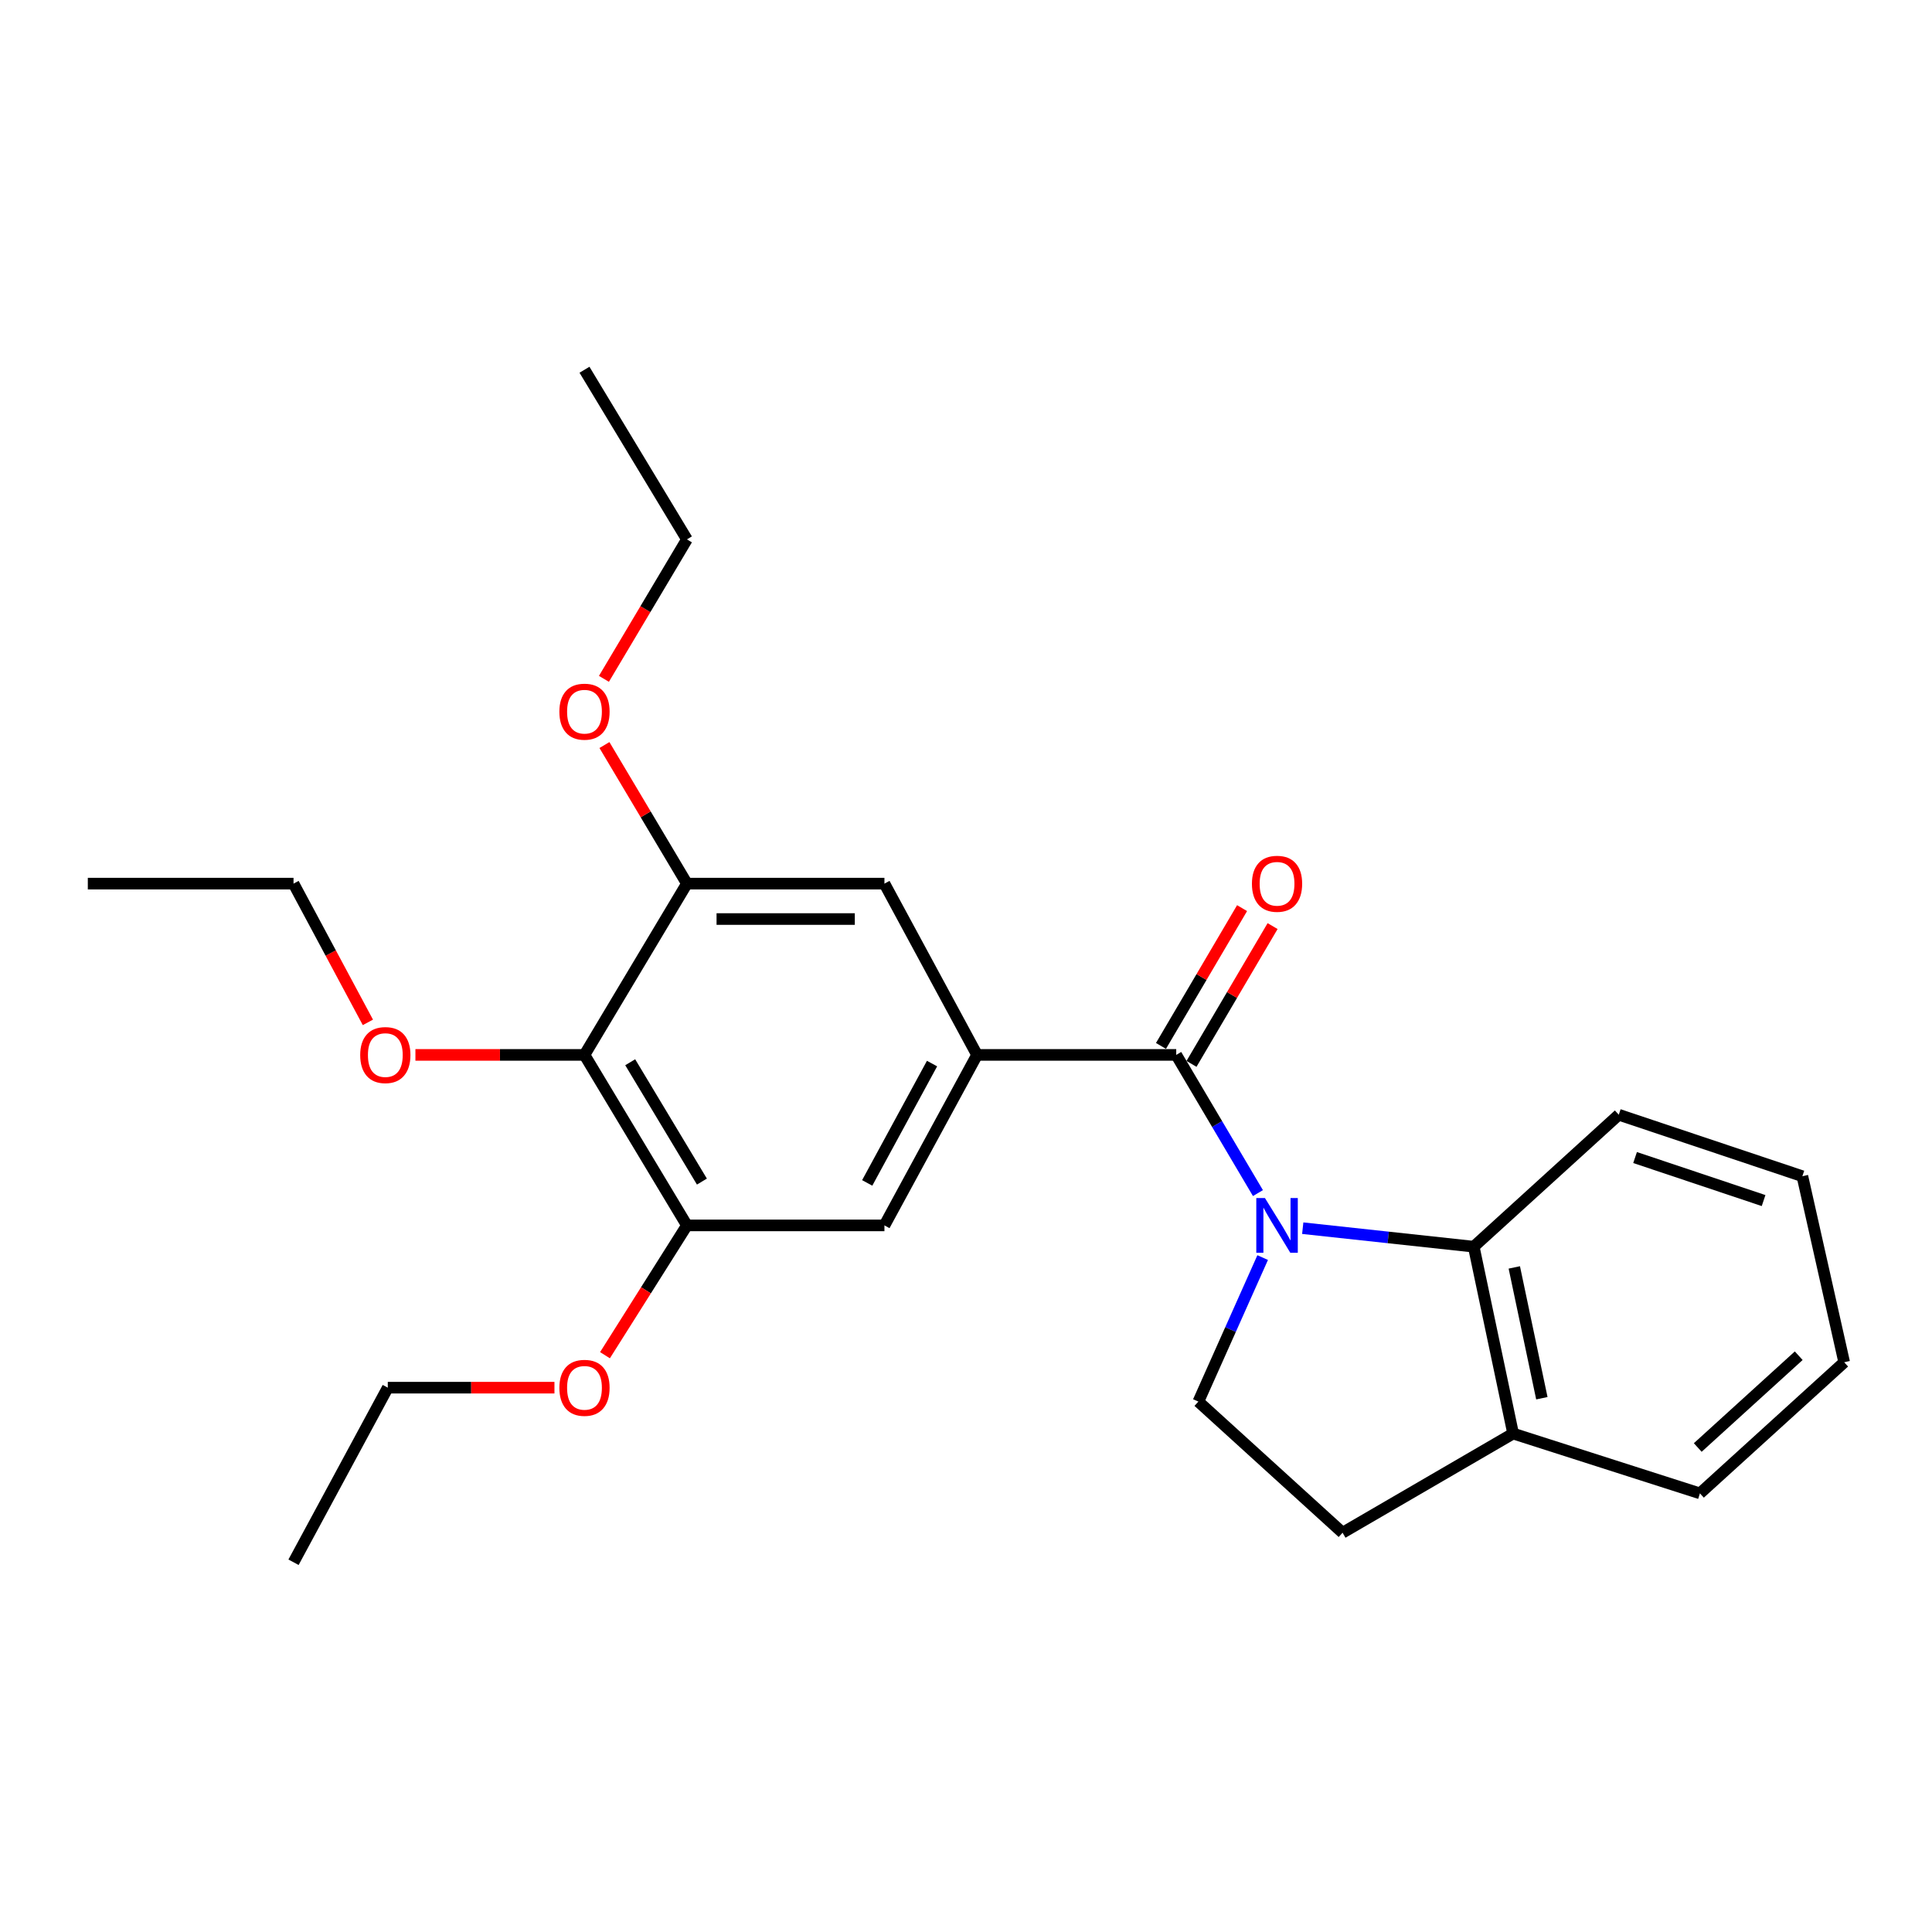 <?xml version='1.0' encoding='iso-8859-1'?>
<svg version='1.1' baseProfile='full'
              xmlns='http://www.w3.org/2000/svg'
                      xmlns:rdkit='http://www.rdkit.org/xml'
                      xmlns:xlink='http://www.w3.org/1999/xlink'
                  xml:space='preserve'
width='1000px' height='1000px' viewBox='0 0 1000 1000'>
<!-- END OF HEADER -->
<rect style='opacity:1.0;fill:#FFFFFF;stroke:none' width='1000' height='1000' x='0' y='0'> </rect>
<path class='bond-0' d='M 651.108,617.542 L 629.962,581.78' style='fill:none;fill-rule:evenodd;stroke:#0000FF;stroke-width:6px;stroke-linecap:butt;stroke-linejoin:miter;stroke-opacity:1' />
<path class='bond-0' d='M 629.962,581.78 L 608.817,546.018' style='fill:none;fill-rule:evenodd;stroke:#000000;stroke-width:6px;stroke-linecap:butt;stroke-linejoin:miter;stroke-opacity:1' />
<path class='bond-2' d='M 674.296,635.704 L 718.551,640.494' style='fill:none;fill-rule:evenodd;stroke:#0000FF;stroke-width:6px;stroke-linecap:butt;stroke-linejoin:miter;stroke-opacity:1' />
<path class='bond-2' d='M 718.551,640.494 L 762.807,645.283' style='fill:none;fill-rule:evenodd;stroke:#000000;stroke-width:6px;stroke-linecap:butt;stroke-linejoin:miter;stroke-opacity:1' />
<path class='bond-6' d='M 653.558,650.922 L 636.916,688.194' style='fill:none;fill-rule:evenodd;stroke:#0000FF;stroke-width:6px;stroke-linecap:butt;stroke-linejoin:miter;stroke-opacity:1' />
<path class='bond-6' d='M 636.916,688.194 L 620.273,725.465' style='fill:none;fill-rule:evenodd;stroke:#000000;stroke-width:6px;stroke-linecap:butt;stroke-linejoin:miter;stroke-opacity:1' />
<path class='bond-1' d='M 608.817,546.018 L 505.723,546.018' style='fill:none;fill-rule:evenodd;stroke:#000000;stroke-width:6px;stroke-linecap:butt;stroke-linejoin:miter;stroke-opacity:1' />
<path class='bond-9' d='M 616.716,550.666 L 637.704,515.005' style='fill:none;fill-rule:evenodd;stroke:#000000;stroke-width:6px;stroke-linecap:butt;stroke-linejoin:miter;stroke-opacity:1' />
<path class='bond-9' d='M 637.704,515.005 L 658.693,479.344' style='fill:none;fill-rule:evenodd;stroke:#FF0000;stroke-width:6px;stroke-linecap:butt;stroke-linejoin:miter;stroke-opacity:1' />
<path class='bond-9' d='M 600.919,541.369 L 621.908,505.708' style='fill:none;fill-rule:evenodd;stroke:#000000;stroke-width:6px;stroke-linecap:butt;stroke-linejoin:miter;stroke-opacity:1' />
<path class='bond-9' d='M 621.908,505.708 L 642.897,470.046' style='fill:none;fill-rule:evenodd;stroke:#FF0000;stroke-width:6px;stroke-linecap:butt;stroke-linejoin:miter;stroke-opacity:1' />
<path class='bond-7' d='M 505.723,546.018 L 457.781,457.363' style='fill:none;fill-rule:evenodd;stroke:#000000;stroke-width:6px;stroke-linecap:butt;stroke-linejoin:miter;stroke-opacity:1' />
<path class='bond-8' d='M 505.723,546.018 L 457.781,634.265' style='fill:none;fill-rule:evenodd;stroke:#000000;stroke-width:6px;stroke-linecap:butt;stroke-linejoin:miter;stroke-opacity:1' />
<path class='bond-8' d='M 482.425,550.505 L 448.866,612.278' style='fill:none;fill-rule:evenodd;stroke:#000000;stroke-width:6px;stroke-linecap:butt;stroke-linejoin:miter;stroke-opacity:1' />
<path class='bond-10' d='M 762.807,645.283 L 783.183,742.003' style='fill:none;fill-rule:evenodd;stroke:#000000;stroke-width:6px;stroke-linecap:butt;stroke-linejoin:miter;stroke-opacity:1' />
<path class='bond-10' d='M 783.799,656.012 L 798.063,723.716' style='fill:none;fill-rule:evenodd;stroke:#000000;stroke-width:6px;stroke-linecap:butt;stroke-linejoin:miter;stroke-opacity:1' />
<path class='bond-15' d='M 762.807,645.283 L 837.877,576.985' style='fill:none;fill-rule:evenodd;stroke:#000000;stroke-width:6px;stroke-linecap:butt;stroke-linejoin:miter;stroke-opacity:1' />
<path class='bond-3' d='M 302.528,546.018 L 355.552,634.265' style='fill:none;fill-rule:evenodd;stroke:#000000;stroke-width:6px;stroke-linecap:butt;stroke-linejoin:miter;stroke-opacity:1' />
<path class='bond-3' d='M 326.193,549.814 L 363.31,611.587' style='fill:none;fill-rule:evenodd;stroke:#000000;stroke-width:6px;stroke-linecap:butt;stroke-linejoin:miter;stroke-opacity:1' />
<path class='bond-12' d='M 302.528,546.018 L 258.775,546.018' style='fill:none;fill-rule:evenodd;stroke:#000000;stroke-width:6px;stroke-linecap:butt;stroke-linejoin:miter;stroke-opacity:1' />
<path class='bond-12' d='M 258.775,546.018 L 215.021,546.018' style='fill:none;fill-rule:evenodd;stroke:#FF0000;stroke-width:6px;stroke-linecap:butt;stroke-linejoin:miter;stroke-opacity:1' />
<path class='bond-27' d='M 302.528,546.018 L 355.552,457.363' style='fill:none;fill-rule:evenodd;stroke:#000000;stroke-width:6px;stroke-linecap:butt;stroke-linejoin:miter;stroke-opacity:1' />
<path class='bond-4' d='M 355.552,457.363 L 457.781,457.363' style='fill:none;fill-rule:evenodd;stroke:#000000;stroke-width:6px;stroke-linecap:butt;stroke-linejoin:miter;stroke-opacity:1' />
<path class='bond-4' d='M 370.886,475.693 L 442.446,475.693' style='fill:none;fill-rule:evenodd;stroke:#000000;stroke-width:6px;stroke-linecap:butt;stroke-linejoin:miter;stroke-opacity:1' />
<path class='bond-14' d='M 355.552,457.363 L 334.204,421.498' style='fill:none;fill-rule:evenodd;stroke:#000000;stroke-width:6px;stroke-linecap:butt;stroke-linejoin:miter;stroke-opacity:1' />
<path class='bond-14' d='M 334.204,421.498 L 312.856,385.633' style='fill:none;fill-rule:evenodd;stroke:#FF0000;stroke-width:6px;stroke-linecap:butt;stroke-linejoin:miter;stroke-opacity:1' />
<path class='bond-5' d='M 355.552,634.265 L 457.781,634.265' style='fill:none;fill-rule:evenodd;stroke:#000000;stroke-width:6px;stroke-linecap:butt;stroke-linejoin:miter;stroke-opacity:1' />
<path class='bond-13' d='M 355.552,634.265 L 334.344,667.859' style='fill:none;fill-rule:evenodd;stroke:#000000;stroke-width:6px;stroke-linecap:butt;stroke-linejoin:miter;stroke-opacity:1' />
<path class='bond-13' d='M 334.344,667.859 L 313.136,701.452' style='fill:none;fill-rule:evenodd;stroke:#FF0000;stroke-width:6px;stroke-linecap:butt;stroke-linejoin:miter;stroke-opacity:1' />
<path class='bond-11' d='M 620.273,725.465 L 694.916,793.336' style='fill:none;fill-rule:evenodd;stroke:#000000;stroke-width:6px;stroke-linecap:butt;stroke-linejoin:miter;stroke-opacity:1' />
<path class='bond-16' d='M 783.183,742.003 L 879.883,772.97' style='fill:none;fill-rule:evenodd;stroke:#000000;stroke-width:6px;stroke-linecap:butt;stroke-linejoin:miter;stroke-opacity:1' />
<path class='bond-25' d='M 783.183,742.003 L 694.916,793.336' style='fill:none;fill-rule:evenodd;stroke:#000000;stroke-width:6px;stroke-linecap:butt;stroke-linejoin:miter;stroke-opacity:1' />
<path class='bond-17' d='M 190.422,529.183 L 171.176,493.273' style='fill:none;fill-rule:evenodd;stroke:#FF0000;stroke-width:6px;stroke-linecap:butt;stroke-linejoin:miter;stroke-opacity:1' />
<path class='bond-17' d='M 171.176,493.273 L 151.93,457.363' style='fill:none;fill-rule:evenodd;stroke:#000000;stroke-width:6px;stroke-linecap:butt;stroke-linejoin:miter;stroke-opacity:1' />
<path class='bond-18' d='M 286.983,718.256 L 243.85,718.256' style='fill:none;fill-rule:evenodd;stroke:#FF0000;stroke-width:6px;stroke-linecap:butt;stroke-linejoin:miter;stroke-opacity:1' />
<path class='bond-18' d='M 243.85,718.256 L 200.717,718.256' style='fill:none;fill-rule:evenodd;stroke:#000000;stroke-width:6px;stroke-linecap:butt;stroke-linejoin:miter;stroke-opacity:1' />
<path class='bond-19' d='M 312.593,351.369 L 334.073,315.279' style='fill:none;fill-rule:evenodd;stroke:#FF0000;stroke-width:6px;stroke-linecap:butt;stroke-linejoin:miter;stroke-opacity:1' />
<path class='bond-19' d='M 334.073,315.279 L 355.552,279.188' style='fill:none;fill-rule:evenodd;stroke:#000000;stroke-width:6px;stroke-linecap:butt;stroke-linejoin:miter;stroke-opacity:1' />
<path class='bond-20' d='M 837.877,576.985 L 932.906,608.807' style='fill:none;fill-rule:evenodd;stroke:#000000;stroke-width:6px;stroke-linecap:butt;stroke-linejoin:miter;stroke-opacity:1' />
<path class='bond-20' d='M 846.311,599.139 L 912.831,621.415' style='fill:none;fill-rule:evenodd;stroke:#000000;stroke-width:6px;stroke-linecap:butt;stroke-linejoin:miter;stroke-opacity:1' />
<path class='bond-26' d='M 879.883,772.97 L 954.545,705.099' style='fill:none;fill-rule:evenodd;stroke:#000000;stroke-width:6px;stroke-linecap:butt;stroke-linejoin:miter;stroke-opacity:1' />
<path class='bond-26' d='M 878.753,749.226 L 931.017,701.716' style='fill:none;fill-rule:evenodd;stroke:#000000;stroke-width:6px;stroke-linecap:butt;stroke-linejoin:miter;stroke-opacity:1' />
<path class='bond-22' d='M 151.93,457.363 L 45.455,457.363' style='fill:none;fill-rule:evenodd;stroke:#000000;stroke-width:6px;stroke-linecap:butt;stroke-linejoin:miter;stroke-opacity:1' />
<path class='bond-21' d='M 200.717,718.256 L 151.93,808.621' style='fill:none;fill-rule:evenodd;stroke:#000000;stroke-width:6px;stroke-linecap:butt;stroke-linejoin:miter;stroke-opacity:1' />
<path class='bond-23' d='M 355.552,279.188 L 302.528,191.379' style='fill:none;fill-rule:evenodd;stroke:#000000;stroke-width:6px;stroke-linecap:butt;stroke-linejoin:miter;stroke-opacity:1' />
<path class='bond-24' d='M 932.906,608.807 L 954.545,705.099' style='fill:none;fill-rule:evenodd;stroke:#000000;stroke-width:6px;stroke-linecap:butt;stroke-linejoin:miter;stroke-opacity:1' />
<path  class='atom-0' d='M 654.736 620.105
L 664.016 635.105
Q 664.936 636.585, 666.416 639.265
Q 667.896 641.945, 667.976 642.105
L 667.976 620.105
L 671.736 620.105
L 671.736 648.425
L 667.856 648.425
L 657.896 632.025
Q 656.736 630.105, 655.496 627.905
Q 654.296 625.705, 653.936 625.025
L 653.936 648.425
L 650.256 648.425
L 650.256 620.105
L 654.736 620.105
' fill='#0000FF'/>
<path  class='atom-10' d='M 647.996 457.443
Q 647.996 450.643, 651.356 446.843
Q 654.716 443.043, 660.996 443.043
Q 667.276 443.043, 670.636 446.843
Q 673.996 450.643, 673.996 457.443
Q 673.996 464.323, 670.596 468.243
Q 667.196 472.123, 660.996 472.123
Q 654.756 472.123, 651.356 468.243
Q 647.996 464.363, 647.996 457.443
M 660.996 468.923
Q 665.316 468.923, 667.636 466.043
Q 669.996 463.123, 669.996 457.443
Q 669.996 451.883, 667.636 449.083
Q 665.316 446.243, 660.996 446.243
Q 656.676 446.243, 654.316 449.043
Q 651.996 451.843, 651.996 457.443
Q 651.996 463.163, 654.316 466.043
Q 656.676 468.923, 660.996 468.923
' fill='#FF0000'/>
<path  class='atom-13' d='M 186.444 546.098
Q 186.444 539.298, 189.804 535.498
Q 193.164 531.698, 199.444 531.698
Q 205.724 531.698, 209.084 535.498
Q 212.444 539.298, 212.444 546.098
Q 212.444 552.978, 209.044 556.898
Q 205.644 560.778, 199.444 560.778
Q 193.204 560.778, 189.804 556.898
Q 186.444 553.018, 186.444 546.098
M 199.444 557.578
Q 203.764 557.578, 206.084 554.698
Q 208.444 551.778, 208.444 546.098
Q 208.444 540.538, 206.084 537.738
Q 203.764 534.898, 199.444 534.898
Q 195.124 534.898, 192.764 537.698
Q 190.444 540.498, 190.444 546.098
Q 190.444 551.818, 192.764 554.698
Q 195.124 557.578, 199.444 557.578
' fill='#FF0000'/>
<path  class='atom-14' d='M 289.528 718.336
Q 289.528 711.536, 292.888 707.736
Q 296.248 703.936, 302.528 703.936
Q 308.808 703.936, 312.168 707.736
Q 315.528 711.536, 315.528 718.336
Q 315.528 725.216, 312.128 729.136
Q 308.728 733.016, 302.528 733.016
Q 296.288 733.016, 292.888 729.136
Q 289.528 725.256, 289.528 718.336
M 302.528 729.816
Q 306.848 729.816, 309.168 726.936
Q 311.528 724.016, 311.528 718.336
Q 311.528 712.776, 309.168 709.976
Q 306.848 707.136, 302.528 707.136
Q 298.208 707.136, 295.848 709.936
Q 293.528 712.736, 293.528 718.336
Q 293.528 724.056, 295.848 726.936
Q 298.208 729.816, 302.528 729.816
' fill='#FF0000'/>
<path  class='atom-15' d='M 289.528 368.361
Q 289.528 361.561, 292.888 357.761
Q 296.248 353.961, 302.528 353.961
Q 308.808 353.961, 312.168 357.761
Q 315.528 361.561, 315.528 368.361
Q 315.528 375.241, 312.128 379.161
Q 308.728 383.041, 302.528 383.041
Q 296.288 383.041, 292.888 379.161
Q 289.528 375.281, 289.528 368.361
M 302.528 379.841
Q 306.848 379.841, 309.168 376.961
Q 311.528 374.041, 311.528 368.361
Q 311.528 362.801, 309.168 360.001
Q 306.848 357.161, 302.528 357.161
Q 298.208 357.161, 295.848 359.961
Q 293.528 362.761, 293.528 368.361
Q 293.528 374.081, 295.848 376.961
Q 298.208 379.841, 302.528 379.841
' fill='#FF0000'/>
</svg>
